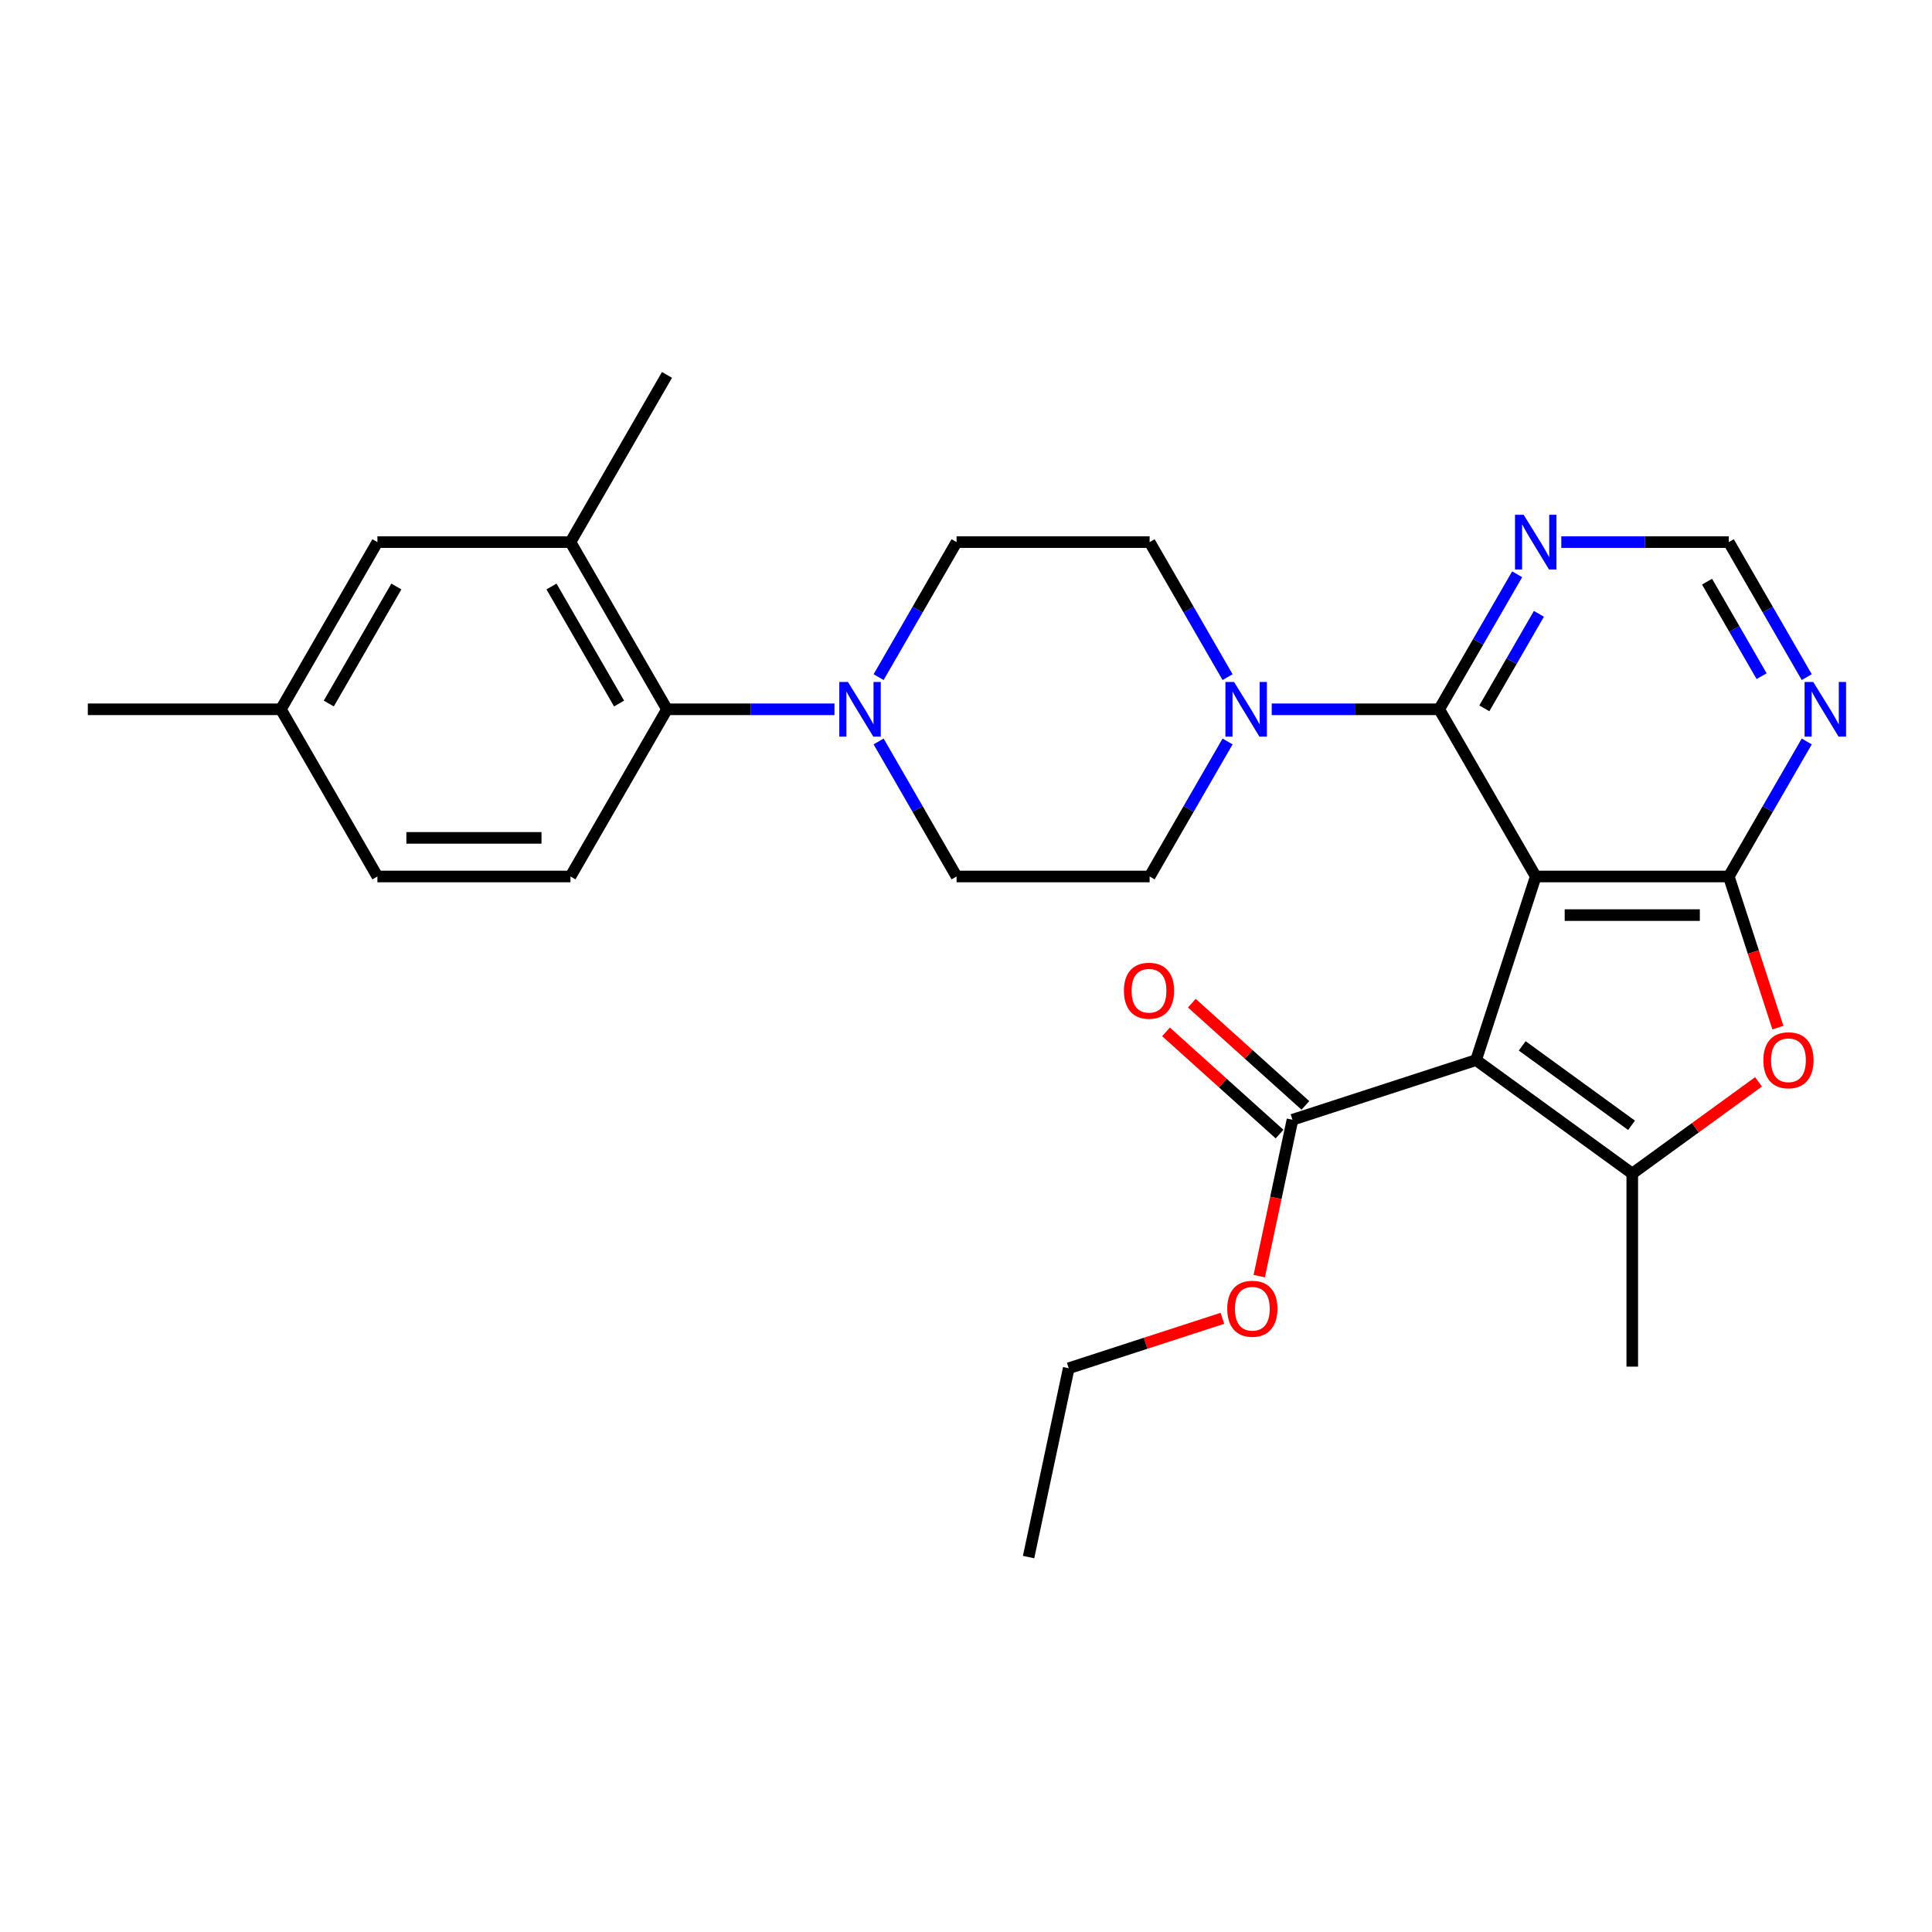<?xml version='1.0' encoding='iso-8859-1'?>
<svg version='1.1' baseProfile='full'
              xmlns='http://www.w3.org/2000/svg'
                      xmlns:rdkit='http://www.rdkit.org/xml'
                      xmlns:xlink='http://www.w3.org/1999/xlink'
                  xml:space='preserve'
width='1000px' height='1000px' viewBox='0 0 1000 1000'>
<!-- END OF HEADER -->
<rect style='opacity:1.0;fill:#FFFFFF;stroke:none' width='1000' height='1000' x='0' y='0'> </rect>
<path class='bond-0' d='M 794.895,453.669 L 764.016,548.704' style='fill:none;fill-rule:evenodd;stroke:#000000;stroke-width:6px;stroke-linecap:butt;stroke-linejoin:miter;stroke-opacity:1' />
<path class='bond-1' d='M 794.895,453.669 L 894.82,453.669' style='fill:none;fill-rule:evenodd;stroke:#000000;stroke-width:6px;stroke-linecap:butt;stroke-linejoin:miter;stroke-opacity:1' />
<path class='bond-1' d='M 809.884,473.654 L 879.831,473.654' style='fill:none;fill-rule:evenodd;stroke:#000000;stroke-width:6px;stroke-linecap:butt;stroke-linejoin:miter;stroke-opacity:1' />
<path class='bond-3' d='M 794.895,453.669 L 744.932,367.131' style='fill:none;fill-rule:evenodd;stroke:#000000;stroke-width:6px;stroke-linecap:butt;stroke-linejoin:miter;stroke-opacity:1' />
<path class='bond-2' d='M 764.016,548.704 L 844.858,607.438' style='fill:none;fill-rule:evenodd;stroke:#000000;stroke-width:6px;stroke-linecap:butt;stroke-linejoin:miter;stroke-opacity:1' />
<path class='bond-2' d='M 787.889,541.346 L 844.478,582.46' style='fill:none;fill-rule:evenodd;stroke:#000000;stroke-width:6px;stroke-linecap:butt;stroke-linejoin:miter;stroke-opacity:1' />
<path class='bond-7' d='M 764.016,548.704 L 668.982,579.582' style='fill:none;fill-rule:evenodd;stroke:#000000;stroke-width:6px;stroke-linecap:butt;stroke-linejoin:miter;stroke-opacity:1' />
<path class='bond-4' d='M 894.82,453.669 L 907.529,492.783' style='fill:none;fill-rule:evenodd;stroke:#000000;stroke-width:6px;stroke-linecap:butt;stroke-linejoin:miter;stroke-opacity:1' />
<path class='bond-4' d='M 907.529,492.783 L 920.238,531.896' style='fill:none;fill-rule:evenodd;stroke:#FF0000;stroke-width:6px;stroke-linecap:butt;stroke-linejoin:miter;stroke-opacity:1' />
<path class='bond-8' d='M 894.82,453.669 L 914.996,418.724' style='fill:none;fill-rule:evenodd;stroke:#000000;stroke-width:6px;stroke-linecap:butt;stroke-linejoin:miter;stroke-opacity:1' />
<path class='bond-8' d='M 914.996,418.724 L 935.171,383.779' style='fill:none;fill-rule:evenodd;stroke:#0000FF;stroke-width:6px;stroke-linecap:butt;stroke-linejoin:miter;stroke-opacity:1' />
<path class='bond-23' d='M 844.858,607.438 L 844.858,707.364' style='fill:none;fill-rule:evenodd;stroke:#000000;stroke-width:6px;stroke-linecap:butt;stroke-linejoin:miter;stroke-opacity:1' />
<path class='bond-28' d='M 844.858,607.438 L 877.534,583.698' style='fill:none;fill-rule:evenodd;stroke:#000000;stroke-width:6px;stroke-linecap:butt;stroke-linejoin:miter;stroke-opacity:1' />
<path class='bond-28' d='M 877.534,583.698 L 910.21,559.957' style='fill:none;fill-rule:evenodd;stroke:#FF0000;stroke-width:6px;stroke-linecap:butt;stroke-linejoin:miter;stroke-opacity:1' />
<path class='bond-5' d='M 744.932,367.131 L 701.585,367.131' style='fill:none;fill-rule:evenodd;stroke:#000000;stroke-width:6px;stroke-linecap:butt;stroke-linejoin:miter;stroke-opacity:1' />
<path class='bond-5' d='M 701.585,367.131 L 658.237,367.131' style='fill:none;fill-rule:evenodd;stroke:#0000FF;stroke-width:6px;stroke-linecap:butt;stroke-linejoin:miter;stroke-opacity:1' />
<path class='bond-9' d='M 744.932,367.131 L 765.108,332.186' style='fill:none;fill-rule:evenodd;stroke:#000000;stroke-width:6px;stroke-linecap:butt;stroke-linejoin:miter;stroke-opacity:1' />
<path class='bond-9' d='M 765.108,332.186 L 785.283,297.241' style='fill:none;fill-rule:evenodd;stroke:#0000FF;stroke-width:6px;stroke-linecap:butt;stroke-linejoin:miter;stroke-opacity:1' />
<path class='bond-9' d='M 768.292,366.64 L 782.415,342.179' style='fill:none;fill-rule:evenodd;stroke:#000000;stroke-width:6px;stroke-linecap:butt;stroke-linejoin:miter;stroke-opacity:1' />
<path class='bond-9' d='M 782.415,342.179 L 796.538,317.717' style='fill:none;fill-rule:evenodd;stroke:#0000FF;stroke-width:6px;stroke-linecap:butt;stroke-linejoin:miter;stroke-opacity:1' />
<path class='bond-14' d='M 635.395,350.484 L 615.22,315.538' style='fill:none;fill-rule:evenodd;stroke:#0000FF;stroke-width:6px;stroke-linecap:butt;stroke-linejoin:miter;stroke-opacity:1' />
<path class='bond-14' d='M 615.22,315.538 L 595.044,280.593' style='fill:none;fill-rule:evenodd;stroke:#000000;stroke-width:6px;stroke-linecap:butt;stroke-linejoin:miter;stroke-opacity:1' />
<path class='bond-15' d='M 635.395,383.779 L 615.22,418.724' style='fill:none;fill-rule:evenodd;stroke:#0000FF;stroke-width:6px;stroke-linecap:butt;stroke-linejoin:miter;stroke-opacity:1' />
<path class='bond-15' d='M 615.22,418.724 L 595.044,453.669' style='fill:none;fill-rule:evenodd;stroke:#000000;stroke-width:6px;stroke-linecap:butt;stroke-linejoin:miter;stroke-opacity:1' />
<path class='bond-6' d='M 454.768,383.779 L 474.943,418.724' style='fill:none;fill-rule:evenodd;stroke:#0000FF;stroke-width:6px;stroke-linecap:butt;stroke-linejoin:miter;stroke-opacity:1' />
<path class='bond-6' d='M 474.943,418.724 L 495.119,453.669' style='fill:none;fill-rule:evenodd;stroke:#000000;stroke-width:6px;stroke-linecap:butt;stroke-linejoin:miter;stroke-opacity:1' />
<path class='bond-10' d='M 431.926,367.131 L 388.578,367.131' style='fill:none;fill-rule:evenodd;stroke:#0000FF;stroke-width:6px;stroke-linecap:butt;stroke-linejoin:miter;stroke-opacity:1' />
<path class='bond-10' d='M 388.578,367.131 L 345.231,367.131' style='fill:none;fill-rule:evenodd;stroke:#000000;stroke-width:6px;stroke-linecap:butt;stroke-linejoin:miter;stroke-opacity:1' />
<path class='bond-30' d='M 454.768,350.484 L 474.943,315.538' style='fill:none;fill-rule:evenodd;stroke:#0000FF;stroke-width:6px;stroke-linecap:butt;stroke-linejoin:miter;stroke-opacity:1' />
<path class='bond-30' d='M 474.943,315.538 L 495.119,280.593' style='fill:none;fill-rule:evenodd;stroke:#000000;stroke-width:6px;stroke-linecap:butt;stroke-linejoin:miter;stroke-opacity:1' />
<path class='bond-19' d='M 675.668,572.157 L 646.283,545.698' style='fill:none;fill-rule:evenodd;stroke:#000000;stroke-width:6px;stroke-linecap:butt;stroke-linejoin:miter;stroke-opacity:1' />
<path class='bond-19' d='M 646.283,545.698 L 616.897,519.239' style='fill:none;fill-rule:evenodd;stroke:#FF0000;stroke-width:6px;stroke-linecap:butt;stroke-linejoin:miter;stroke-opacity:1' />
<path class='bond-19' d='M 662.295,587.008 L 632.91,560.55' style='fill:none;fill-rule:evenodd;stroke:#000000;stroke-width:6px;stroke-linecap:butt;stroke-linejoin:miter;stroke-opacity:1' />
<path class='bond-19' d='M 632.91,560.55 L 603.525,534.091' style='fill:none;fill-rule:evenodd;stroke:#FF0000;stroke-width:6px;stroke-linecap:butt;stroke-linejoin:miter;stroke-opacity:1' />
<path class='bond-22' d='M 668.982,579.582 L 660.38,620.05' style='fill:none;fill-rule:evenodd;stroke:#000000;stroke-width:6px;stroke-linecap:butt;stroke-linejoin:miter;stroke-opacity:1' />
<path class='bond-22' d='M 660.38,620.05 L 651.778,660.517' style='fill:none;fill-rule:evenodd;stroke:#FF0000;stroke-width:6px;stroke-linecap:butt;stroke-linejoin:miter;stroke-opacity:1' />
<path class='bond-29' d='M 935.171,350.484 L 914.996,315.538' style='fill:none;fill-rule:evenodd;stroke:#0000FF;stroke-width:6px;stroke-linecap:butt;stroke-linejoin:miter;stroke-opacity:1' />
<path class='bond-29' d='M 914.996,315.538 L 894.82,280.593' style='fill:none;fill-rule:evenodd;stroke:#000000;stroke-width:6px;stroke-linecap:butt;stroke-linejoin:miter;stroke-opacity:1' />
<path class='bond-29' d='M 911.811,349.993 L 897.688,325.531' style='fill:none;fill-rule:evenodd;stroke:#0000FF;stroke-width:6px;stroke-linecap:butt;stroke-linejoin:miter;stroke-opacity:1' />
<path class='bond-29' d='M 897.688,325.531 L 883.565,301.069' style='fill:none;fill-rule:evenodd;stroke:#000000;stroke-width:6px;stroke-linecap:butt;stroke-linejoin:miter;stroke-opacity:1' />
<path class='bond-12' d='M 808.125,280.593 L 851.473,280.593' style='fill:none;fill-rule:evenodd;stroke:#0000FF;stroke-width:6px;stroke-linecap:butt;stroke-linejoin:miter;stroke-opacity:1' />
<path class='bond-12' d='M 851.473,280.593 L 894.82,280.593' style='fill:none;fill-rule:evenodd;stroke:#000000;stroke-width:6px;stroke-linecap:butt;stroke-linejoin:miter;stroke-opacity:1' />
<path class='bond-11' d='M 345.231,367.131 L 295.268,280.593' style='fill:none;fill-rule:evenodd;stroke:#000000;stroke-width:6px;stroke-linecap:butt;stroke-linejoin:miter;stroke-opacity:1' />
<path class='bond-11' d='M 320.429,364.143 L 285.455,303.567' style='fill:none;fill-rule:evenodd;stroke:#000000;stroke-width:6px;stroke-linecap:butt;stroke-linejoin:miter;stroke-opacity:1' />
<path class='bond-13' d='M 345.231,367.131 L 295.268,453.669' style='fill:none;fill-rule:evenodd;stroke:#000000;stroke-width:6px;stroke-linecap:butt;stroke-linejoin:miter;stroke-opacity:1' />
<path class='bond-18' d='M 295.268,280.593 L 195.343,280.593' style='fill:none;fill-rule:evenodd;stroke:#000000;stroke-width:6px;stroke-linecap:butt;stroke-linejoin:miter;stroke-opacity:1' />
<path class='bond-24' d='M 295.268,280.593 L 345.231,194.055' style='fill:none;fill-rule:evenodd;stroke:#000000;stroke-width:6px;stroke-linecap:butt;stroke-linejoin:miter;stroke-opacity:1' />
<path class='bond-20' d='M 295.268,453.669 L 195.343,453.669' style='fill:none;fill-rule:evenodd;stroke:#000000;stroke-width:6px;stroke-linecap:butt;stroke-linejoin:miter;stroke-opacity:1' />
<path class='bond-20' d='M 280.279,433.684 L 210.331,433.684' style='fill:none;fill-rule:evenodd;stroke:#000000;stroke-width:6px;stroke-linecap:butt;stroke-linejoin:miter;stroke-opacity:1' />
<path class='bond-16' d='M 595.044,280.593 L 495.119,280.593' style='fill:none;fill-rule:evenodd;stroke:#000000;stroke-width:6px;stroke-linecap:butt;stroke-linejoin:miter;stroke-opacity:1' />
<path class='bond-17' d='M 595.044,453.669 L 495.119,453.669' style='fill:none;fill-rule:evenodd;stroke:#000000;stroke-width:6px;stroke-linecap:butt;stroke-linejoin:miter;stroke-opacity:1' />
<path class='bond-31' d='M 195.343,280.593 L 145.38,367.131' style='fill:none;fill-rule:evenodd;stroke:#000000;stroke-width:6px;stroke-linecap:butt;stroke-linejoin:miter;stroke-opacity:1' />
<path class='bond-31' d='M 205.156,303.567 L 170.182,364.143' style='fill:none;fill-rule:evenodd;stroke:#000000;stroke-width:6px;stroke-linecap:butt;stroke-linejoin:miter;stroke-opacity:1' />
<path class='bond-21' d='M 195.343,453.669 L 145.38,367.131' style='fill:none;fill-rule:evenodd;stroke:#000000;stroke-width:6px;stroke-linecap:butt;stroke-linejoin:miter;stroke-opacity:1' />
<path class='bond-26' d='M 145.38,367.131 L 45.455,367.131' style='fill:none;fill-rule:evenodd;stroke:#000000;stroke-width:6px;stroke-linecap:butt;stroke-linejoin:miter;stroke-opacity:1' />
<path class='bond-25' d='M 632.717,682.357 L 592.944,695.28' style='fill:none;fill-rule:evenodd;stroke:#FF0000;stroke-width:6px;stroke-linecap:butt;stroke-linejoin:miter;stroke-opacity:1' />
<path class='bond-25' d='M 592.944,695.28 L 553.171,708.203' style='fill:none;fill-rule:evenodd;stroke:#000000;stroke-width:6px;stroke-linecap:butt;stroke-linejoin:miter;stroke-opacity:1' />
<path class='bond-27' d='M 553.171,708.203 L 532.396,805.945' style='fill:none;fill-rule:evenodd;stroke:#000000;stroke-width:6px;stroke-linecap:butt;stroke-linejoin:miter;stroke-opacity:1' />
<path  class='atom-5' d='M 912.709 548.784
Q 912.709 541.989, 916.066 538.192
Q 919.424 534.394, 925.699 534.394
Q 931.974 534.394, 935.332 538.192
Q 938.689 541.989, 938.689 548.784
Q 938.689 555.659, 935.292 559.576
Q 931.894 563.453, 925.699 563.453
Q 919.464 563.453, 916.066 559.576
Q 912.709 555.699, 912.709 548.784
M 925.699 560.255
Q 930.016 560.255, 932.334 557.377
Q 934.692 554.46, 934.692 548.784
Q 934.692 543.228, 932.334 540.43
Q 930.016 537.592, 925.699 537.592
Q 921.382 537.592, 919.024 540.39
Q 916.706 543.188, 916.706 548.784
Q 916.706 554.499, 919.024 557.377
Q 921.382 560.255, 925.699 560.255
' fill='#FF0000'/>
<path  class='atom-6' d='M 638.751 352.982
L 648.025 367.971
Q 648.944 369.449, 650.423 372.127
Q 651.902 374.805, 651.982 374.965
L 651.982 352.982
L 655.739 352.982
L 655.739 381.281
L 651.862 381.281
L 641.909 364.893
Q 640.75 362.974, 639.511 360.776
Q 638.312 358.578, 637.952 357.898
L 637.952 381.281
L 634.275 381.281
L 634.275 352.982
L 638.751 352.982
' fill='#0000FF'/>
<path  class='atom-7' d='M 438.901 352.982
L 448.174 367.971
Q 449.093 369.449, 450.572 372.127
Q 452.051 374.805, 452.131 374.965
L 452.131 352.982
L 455.888 352.982
L 455.888 381.281
L 452.011 381.281
L 442.058 364.893
Q 440.899 362.974, 439.66 360.776
Q 438.461 358.578, 438.101 357.898
L 438.101 381.281
L 434.424 381.281
L 434.424 352.982
L 438.901 352.982
' fill='#0000FF'/>
<path  class='atom-9' d='M 938.528 352.982
L 947.801 367.971
Q 948.72 369.449, 950.199 372.127
Q 951.678 374.805, 951.758 374.965
L 951.758 352.982
L 955.515 352.982
L 955.515 381.281
L 951.638 381.281
L 941.685 364.893
Q 940.526 362.974, 939.287 360.776
Q 938.088 358.578, 937.728 357.898
L 937.728 381.281
L 934.051 381.281
L 934.051 352.982
L 938.528 352.982
' fill='#0000FF'/>
<path  class='atom-10' d='M 788.64 266.444
L 797.913 281.433
Q 798.832 282.912, 800.311 285.59
Q 801.79 288.268, 801.87 288.427
L 801.87 266.444
L 805.627 266.444
L 805.627 294.743
L 801.75 294.743
L 791.797 278.355
Q 790.638 276.436, 789.399 274.238
Q 788.2 272.04, 787.84 271.36
L 787.84 294.743
L 784.163 294.743
L 784.163 266.444
L 788.64 266.444
' fill='#0000FF'/>
<path  class='atom-20' d='M 581.732 512.799
Q 581.732 506.004, 585.09 502.207
Q 588.447 498.41, 594.723 498.41
Q 600.998 498.41, 604.355 502.207
Q 607.713 506.004, 607.713 512.799
Q 607.713 519.674, 604.315 523.591
Q 600.918 527.468, 594.723 527.468
Q 588.487 527.468, 585.09 523.591
Q 581.732 519.714, 581.732 512.799
M 594.723 524.271
Q 599.039 524.271, 601.358 521.393
Q 603.716 518.475, 603.716 512.799
Q 603.716 507.243, 601.358 504.445
Q 599.039 501.608, 594.723 501.608
Q 590.406 501.608, 588.048 504.406
Q 585.729 507.203, 585.729 512.799
Q 585.729 518.515, 588.048 521.393
Q 590.406 524.271, 594.723 524.271
' fill='#FF0000'/>
<path  class='atom-23' d='M 635.216 677.404
Q 635.216 670.609, 638.573 666.812
Q 641.931 663.015, 648.206 663.015
Q 654.481 663.015, 657.839 666.812
Q 661.196 670.609, 661.196 677.404
Q 661.196 684.279, 657.799 688.196
Q 654.401 692.073, 648.206 692.073
Q 641.971 692.073, 638.573 688.196
Q 635.216 684.319, 635.216 677.404
M 648.206 688.876
Q 652.523 688.876, 654.841 685.998
Q 657.199 683.08, 657.199 677.404
Q 657.199 671.848, 654.841 669.05
Q 652.523 666.213, 648.206 666.213
Q 643.889 666.213, 641.531 669.01
Q 639.213 671.808, 639.213 677.404
Q 639.213 683.12, 641.531 685.998
Q 643.889 688.876, 648.206 688.876
' fill='#FF0000'/>
</svg>

